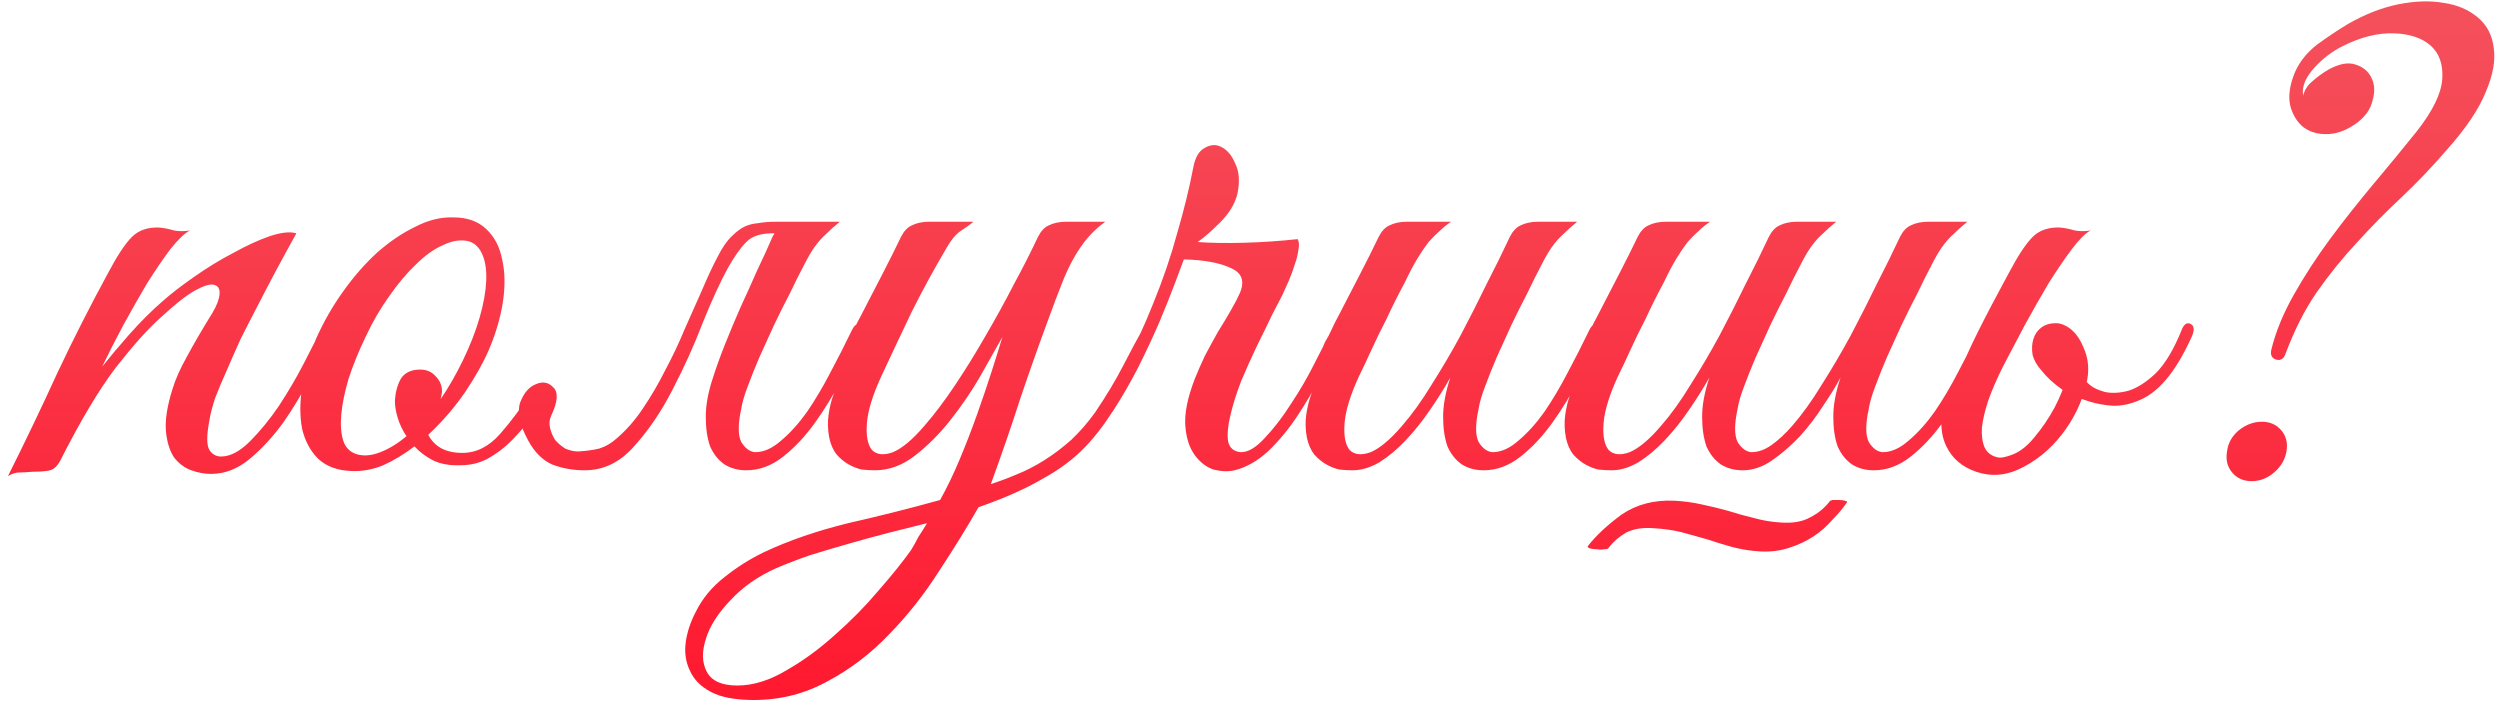 <?xml version="1.0" encoding="UTF-8"?> <svg xmlns="http://www.w3.org/2000/svg" width="276" height="78" viewBox="0 0 276 78" fill="none"> <path d="M36.48 37.28C35.893 38.507 35.147 39.973 34.24 41.68C33.387 43.387 32.4 45.04 31.28 46.64C30.16 48.187 28.933 49.52 27.6 50.64C26.267 51.76 24.827 52.32 23.28 52.32C22.587 52.32 21.867 52.187 21.12 51.92C20.373 51.653 19.733 51.173 19.2 50.48C18.72 49.733 18.427 48.773 18.32 47.6C18.213 46.373 18.453 44.827 19.04 42.96C19.36 41.893 19.893 40.693 20.64 39.36C21.387 37.973 22.32 36.373 23.44 34.56C23.92 33.76 24.187 33.067 24.24 32.48C24.293 31.893 24.08 31.547 23.6 31.44C23.173 31.333 22.48 31.547 21.52 32.08C20.56 32.613 19.307 33.6 17.76 35.04C16.373 36.267 14.72 38.107 12.8 40.56C10.933 43.013 8.88 46.453 6.64 50.88C6.32 51.467 5.947 51.813 5.52 51.92C5.093 52.027 4.453 52.08 3.6 52.08C3.013 52.133 2.533 52.16 2.16 52.16C1.733 52.16 1.307 52.293 0.88 52.56C2.8 48.72 4.613 44.933 6.32 41.2C8.08 37.467 9.947 33.787 11.92 30.16C12.933 28.24 13.813 26.907 14.56 26.16C15.307 25.413 16.32 25.067 17.6 25.12C18.133 25.173 18.667 25.28 19.2 25.44C19.787 25.547 20.373 25.547 20.96 25.44C20.373 25.76 19.653 26.453 18.8 27.52C18 28.587 17.147 29.84 16.24 31.28C15.387 32.72 14.507 34.267 13.6 35.92C12.747 37.52 11.973 39.04 11.28 40.48C12.08 39.467 13.067 38.293 14.24 36.96C15.467 35.573 16.693 34.347 17.92 33.28C18.88 32.427 20.053 31.52 21.44 30.56C22.88 29.547 24.32 28.667 25.76 27.92C27.2 27.12 28.533 26.507 29.76 26.08C31.04 25.653 32.027 25.547 32.72 25.76C31.12 28.64 29.653 31.387 28.32 34C27.733 35.12 27.147 36.267 26.56 37.44C26.027 38.613 25.52 39.76 25.04 40.88C24.56 41.947 24.133 42.96 23.76 43.92C23.44 44.88 23.227 45.707 23.12 46.4C22.8 48.053 22.8 49.147 23.12 49.68C23.44 50.16 23.867 50.4 24.4 50.4C25.413 50.4 26.48 49.84 27.6 48.72C28.72 47.6 29.787 46.293 30.8 44.8C31.813 43.253 32.72 41.707 33.52 40.16C34.32 38.613 34.933 37.413 35.36 36.56C35.68 35.867 36.027 35.627 36.4 35.84C36.827 36 36.853 36.48 36.48 37.28ZM51.757 26.64C50.904 26.427 49.97 26.56 48.957 27.04C47.944 27.467 46.93 28.187 45.917 29.2C44.904 30.16 43.917 31.333 42.957 32.72C41.997 34.053 41.144 35.52 40.397 37.12C39.597 38.773 38.957 40.347 38.477 41.84C38.05 43.28 37.783 44.587 37.677 45.76C37.57 46.933 37.65 47.92 37.917 48.72C38.184 49.467 38.69 49.947 39.437 50.16C40.184 50.373 41.037 50.293 41.997 49.92C42.957 49.547 43.917 48.96 44.877 48.16C44.45 47.52 44.13 46.853 43.917 46.16C43.703 45.467 43.597 44.827 43.597 44.24C43.65 43.333 43.864 42.533 44.237 41.84C44.663 41.147 45.383 40.8 46.397 40.8C47.09 40.8 47.65 41.04 48.077 41.52C48.557 42 48.797 42.56 48.797 43.2C48.797 43.36 48.77 43.52 48.717 43.68C48.717 43.787 48.69 43.92 48.637 44.08C49.544 42.747 50.37 41.307 51.117 39.76C51.917 38.107 52.53 36.533 52.957 35.04C53.383 33.547 53.623 32.213 53.677 31.04C53.73 29.867 53.597 28.907 53.277 28.16C52.957 27.36 52.45 26.853 51.757 26.64ZM45.757 49.28C44.637 50.133 43.49 50.827 42.317 51.36C41.144 51.84 39.97 52.053 38.797 52C37.25 51.947 36.023 51.493 35.117 50.64C34.264 49.787 33.677 48.693 33.357 47.36C33.09 45.973 33.09 44.427 33.357 42.72C33.623 40.96 34.13 39.2 34.877 37.44C35.677 35.627 36.663 33.893 37.837 32.24C39.01 30.587 40.264 29.147 41.597 27.92C42.983 26.693 44.397 25.733 45.837 25.04C47.277 24.293 48.69 23.947 50.077 24C51.57 24 52.77 24.427 53.677 25.28C54.584 26.133 55.17 27.253 55.437 28.64C55.757 30.027 55.783 31.6 55.517 33.36C55.25 35.067 54.743 36.8 53.997 38.56C53.41 39.947 52.53 41.52 51.357 43.28C50.184 44.987 48.824 46.56 47.277 48C47.97 49.333 49.224 50 51.037 50C52.584 50 53.97 49.307 55.197 47.92C56.423 46.533 57.65 44.88 58.877 42.96C59.144 42.587 59.49 42.48 59.917 42.64C60.397 42.747 60.477 43.093 60.157 43.68C59.73 44.48 59.197 45.333 58.557 46.24C57.917 47.093 57.197 47.92 56.397 48.72C55.65 49.467 54.797 50.107 53.837 50.64C52.93 51.12 51.944 51.36 50.877 51.36C49.65 51.413 48.61 51.227 47.757 50.8C46.957 50.373 46.29 49.867 45.757 49.28ZM85.277 26.16C85.597 25.52 85.997 25.093 86.477 24.88C87.01 24.613 87.65 24.48 88.397 24.48H92.717C92.13 24.96 91.624 25.413 91.197 25.84C90.77 26.213 90.344 26.693 89.917 27.28C89.543 27.813 89.144 28.507 88.717 29.36C88.29 30.16 87.784 31.173 87.197 32.4C86.61 33.52 86.023 34.693 85.437 35.92C84.903 37.093 84.37 38.267 83.837 39.44C83.357 40.56 82.93 41.627 82.557 42.64C82.183 43.6 81.944 44.427 81.837 45.12C81.463 46.827 81.463 48.053 81.837 48.8C82.263 49.493 82.77 49.867 83.357 49.92C84.317 49.92 85.277 49.493 86.237 48.64C87.25 47.787 88.21 46.72 89.117 45.44C90.023 44.107 90.877 42.667 91.677 41.12C92.53 39.52 93.303 38 93.997 36.56C94.317 35.867 94.663 35.627 95.037 35.84C95.463 36 95.49 36.48 95.117 37.28C94.477 38.667 93.73 40.213 92.877 41.92C92.023 43.573 91.064 45.147 89.997 46.64C88.93 48.133 87.757 49.387 86.477 50.4C85.197 51.413 83.837 51.92 82.397 51.92C81.49 51.92 80.69 51.707 79.997 51.28C79.303 50.8 78.77 50.133 78.397 49.28C78.077 48.373 77.917 47.28 77.917 46C77.917 44.72 78.183 43.28 78.717 41.68C79.09 40.507 79.543 39.253 80.077 37.92C80.61 36.587 81.17 35.253 81.757 33.92C82.397 32.533 83.01 31.173 83.597 29.84C84.237 28.507 84.797 27.28 85.277 26.16ZM68.077 48.4C69.144 47.493 70.103 46.4 70.957 45.12C71.864 43.787 72.69 42.373 73.437 40.88C74.237 39.387 74.957 37.867 75.597 36.32C76.29 34.773 76.93 33.333 77.517 32C78.103 30.613 78.663 29.413 79.197 28.4C79.73 27.333 80.29 26.533 80.877 26C81.303 25.573 81.73 25.253 82.157 25.04C82.584 24.827 83.09 24.693 83.677 24.64C84.263 24.533 84.93 24.48 85.677 24.48C86.477 24.48 87.463 24.48 88.637 24.48C88.85 24.48 88.877 24.56 88.717 24.72C88.557 24.827 88.317 24.96 87.997 25.12C87.677 25.28 87.277 25.44 86.797 25.6C86.37 25.707 85.997 25.76 85.677 25.76C84.13 25.707 83.037 26.027 82.397 26.72C81.757 27.36 81.09 28.293 80.397 29.52C79.543 31.067 78.61 33.093 77.597 35.6C76.637 38.107 75.517 40.587 74.237 43.04C73.01 45.44 71.597 47.52 69.997 49.28C68.45 51.04 66.637 51.92 64.557 51.92C63.277 51.92 62.077 51.707 60.957 51.28C59.89 50.8 59.01 49.92 58.317 48.64C57.357 46.88 57.063 45.467 57.437 44.4C57.864 43.333 58.45 42.667 59.197 42.4C59.944 42.08 60.584 42.213 61.117 42.8C61.65 43.333 61.57 44.347 60.877 45.84C60.663 46.267 60.61 46.72 60.717 47.2C60.824 47.68 61.01 48.133 61.277 48.56C61.597 48.933 61.97 49.253 62.397 49.52C62.877 49.733 63.357 49.84 63.837 49.84C64.743 49.787 65.517 49.68 66.157 49.52C66.85 49.307 67.49 48.933 68.077 48.4ZM127.067 37.44C125.68 40.213 124.454 42.56 123.387 44.48C122.32 46.347 121.12 47.973 119.787 49.36C118.507 50.693 116.934 51.867 115.067 52.88C113.254 53.947 110.907 54.987 108.027 56C106.747 58.24 105.28 60.613 103.627 63.12C102.027 65.627 100.214 67.92 98.187 70C96.16 72.133 93.894 73.867 91.387 75.2C88.88 76.587 86.16 77.28 83.227 77.28C81.2 77.28 79.627 76.987 78.507 76.4C77.387 75.813 76.614 75.04 76.187 74.08C75.707 73.12 75.547 72.053 75.707 70.88C75.867 69.76 76.24 68.64 76.827 67.52C77.573 66.027 78.64 64.747 80.027 63.68C81.36 62.613 82.8 61.707 84.347 60.96C87.067 59.68 90.16 58.613 93.627 57.76C97.147 56.96 100.534 56.107 103.787 55.2C104.534 53.867 105.254 52.373 105.947 50.72C106.64 49.067 107.28 47.413 107.867 45.76C108.454 44.107 108.987 42.533 109.467 41.04C109.947 39.547 110.347 38.267 110.667 37.2C109.974 38.427 109.147 39.893 108.187 41.6C107.227 43.253 106.134 44.853 104.907 46.4C103.734 47.893 102.427 49.2 100.987 50.32C99.6 51.387 98.133 51.92 96.587 51.92C96.16 51.92 95.68 51.893 95.147 51.84C94.667 51.733 94.187 51.547 93.707 51.28C93.227 51.013 92.773 50.64 92.347 50.16C91.974 49.68 91.707 49.067 91.547 48.32C91.387 47.467 91.36 46.64 91.467 45.84C91.573 45.04 91.76 44.267 92.027 43.52C92.347 42.72 92.694 41.973 93.067 41.28C93.493 40.533 93.894 39.787 94.267 39.04C94 39.04 93.734 38.96 93.467 38.8C93.254 38.64 93.28 38.293 93.547 37.76C93.814 37.333 94.053 36.88 94.267 36.4C94.48 35.92 94.72 35.44 94.987 34.96C95.787 33.413 96.587 31.867 97.387 30.32C98.187 28.773 98.88 27.387 99.467 26.16C99.787 25.52 100.187 25.093 100.667 24.88C101.2 24.613 101.84 24.48 102.587 24.48H107.467C107.094 24.8 106.614 25.147 106.027 25.52C105.494 25.893 104.987 26.507 104.507 27.36C103.12 29.707 101.84 32.053 100.667 34.4C99.547 36.747 98.427 39.12 97.307 41.52C96.347 43.6 95.814 45.333 95.707 46.72C95.6 48.107 95.787 49.093 96.267 49.68C96.8 50.213 97.573 50.293 98.587 49.92C99.6 49.493 100.747 48.533 102.027 47.04C103.147 45.76 104.294 44.24 105.467 42.48C106.64 40.72 107.76 38.907 108.827 37.04C109.947 35.12 110.987 33.227 111.947 31.36C112.96 29.493 113.84 27.76 114.587 26.16C114.907 25.52 115.307 25.093 115.787 24.88C116.32 24.613 116.96 24.48 117.707 24.48H122.027C121.28 25.013 120.614 25.627 120.027 26.32C119.494 26.96 118.987 27.707 118.507 28.56C118.027 29.413 117.574 30.4 117.147 31.52C116.72 32.587 116.267 33.787 115.787 35.12C114.774 37.84 113.734 40.773 112.667 43.92C111.654 47.067 110.56 50.24 109.387 53.44C110.24 53.173 111.174 52.827 112.187 52.4C113.254 51.973 114.294 51.44 115.307 50.8C116.32 50.16 117.307 49.413 118.267 48.56C119.227 47.653 120.107 46.64 120.907 45.52C122.134 43.707 123.174 41.973 124.027 40.32C124.88 38.667 125.52 37.467 125.947 36.72C126.32 36.027 126.694 35.787 127.067 36C127.44 36.16 127.44 36.64 127.067 37.44ZM102.347 57.76C101.067 58.08 99.68 58.427 98.187 58.8C96.747 59.173 95.28 59.573 93.787 60C92.293 60.427 90.853 60.853 89.467 61.28C88.08 61.76 86.827 62.24 85.707 62.72C83.68 63.627 82 64.8 80.667 66.24C79.28 67.68 78.374 69.093 77.947 70.48C77.467 71.92 77.493 73.147 78.027 74.16C78.56 75.173 79.68 75.68 81.387 75.68C83.147 75.68 84.96 75.12 86.827 74C88.694 72.933 90.48 71.627 92.187 70.08C93.947 68.533 95.547 66.907 96.987 65.2C98.48 63.493 99.68 62 100.587 60.72C100.854 60.293 101.12 59.813 101.387 59.28C101.707 58.8 102.027 58.293 102.347 57.76ZM147.9 37.36C147.313 38.587 146.62 39.973 145.82 41.52C145.02 43.067 144.14 44.56 143.18 46C142.22 47.44 141.153 48.72 139.98 49.84C138.807 50.907 137.58 51.6 136.3 51.92C135.607 52.08 134.833 52.053 133.98 51.84C133.18 51.573 132.487 51.04 131.9 50.24C131.313 49.44 130.967 48.373 130.86 47.04C130.753 45.653 131.1 43.92 131.9 41.84C132.22 41.04 132.593 40.187 133.02 39.28C133.5 38.373 133.98 37.493 134.46 36.64C134.993 35.787 135.473 34.987 135.9 34.24C136.327 33.493 136.647 32.88 136.86 32.4C137.447 31.067 137.127 30.133 135.9 29.6C134.673 29.013 132.94 28.693 130.7 28.64L129.74 31.2C129.26 32.48 128.673 33.947 127.98 35.6C127.287 37.2 126.513 38.853 125.66 40.56C124.807 42.213 123.9 43.787 122.94 45.28C121.98 46.72 121.02 47.92 120.06 48.88C119.74 49.147 119.5 49.147 119.34 48.88C119.127 48.56 119.153 48.213 119.42 47.84C121.02 45.76 122.487 43.493 123.82 41.04C125.153 38.533 126.327 36 127.34 33.44C128.407 30.827 129.287 28.24 129.98 25.68C130.727 23.12 131.313 20.72 131.74 18.48C131.953 17.36 132.38 16.64 133.02 16.32C133.66 15.947 134.273 15.92 134.86 16.24C135.5 16.56 136.007 17.173 136.38 18.08C136.807 18.933 136.887 20.027 136.62 21.36C136.353 22.48 135.713 23.547 134.7 24.56C133.74 25.52 132.913 26.24 132.22 26.72C133.713 26.827 135.42 26.853 137.34 26.8C139.313 26.747 141.287 26.613 143.26 26.4C143.42 26.667 143.447 27.067 143.34 27.6C143.287 28.08 143.153 28.613 142.94 29.2C142.78 29.733 142.567 30.32 142.3 30.96C142.033 31.547 141.793 32.08 141.58 32.56C141.367 32.987 140.993 33.707 140.46 34.72C139.98 35.733 139.42 36.88 138.78 38.16C138.193 39.387 137.607 40.693 137.02 42.08C136.487 43.467 136.087 44.747 135.82 45.92C135.553 47.04 135.473 47.973 135.58 48.72C135.74 49.467 136.22 49.867 137.02 49.92C137.82 49.92 138.7 49.387 139.66 48.32C140.673 47.253 141.633 46 142.54 44.56C143.5 43.12 144.353 41.653 145.1 40.16C145.9 38.613 146.513 37.413 146.94 36.56C147.313 35.867 147.66 35.627 147.98 35.84C148.353 36.053 148.327 36.56 147.9 37.36ZM176.521 37.28C175.881 38.667 175.135 40.213 174.281 41.92C173.428 43.573 172.468 45.147 171.401 46.64C170.335 48.133 169.161 49.387 167.881 50.4C166.601 51.413 165.241 51.92 163.801 51.92C162.895 51.92 162.095 51.707 161.401 51.28C160.708 50.8 160.175 50.133 159.801 49.28C159.481 48.373 159.321 47.28 159.321 46C159.321 44.72 159.588 43.28 160.121 41.68C159.428 42.907 158.655 44.133 157.801 45.36C157.001 46.533 156.121 47.627 155.161 48.64C154.255 49.6 153.295 50.4 152.281 51.04C151.268 51.627 150.281 51.92 149.321 51.92C148.895 51.92 148.415 51.893 147.881 51.84C147.401 51.733 146.921 51.547 146.441 51.28C145.961 51.013 145.508 50.64 145.081 50.16C144.708 49.68 144.441 49.067 144.281 48.32C144.121 47.467 144.095 46.64 144.201 45.84C144.308 45.04 144.495 44.267 144.761 43.52C145.081 42.72 145.428 41.973 145.801 41.28C146.228 40.533 146.628 39.787 147.001 39.04C146.735 39.04 146.468 38.96 146.201 38.8C145.988 38.64 146.015 38.293 146.281 37.76C146.548 37.333 146.788 36.88 147.001 36.4C147.215 35.92 147.455 35.44 147.721 34.96C148.521 33.413 149.321 31.867 150.121 30.32C150.921 28.773 151.615 27.387 152.201 26.16C152.521 25.52 152.921 25.093 153.401 24.88C153.935 24.613 154.575 24.48 155.321 24.48H160.201C159.721 24.8 159.295 25.147 158.921 25.52C158.548 25.84 158.148 26.24 157.721 26.72C157.348 27.2 156.948 27.787 156.521 28.48C156.095 29.173 155.615 30.08 155.081 31.2C154.335 32.587 153.668 33.92 153.081 35.2C152.495 36.32 151.935 37.467 151.401 38.64C150.868 39.813 150.415 40.773 150.041 41.52C149.081 43.6 148.548 45.333 148.441 46.72C148.335 48.107 148.521 49.093 149.001 49.68C149.535 50.213 150.308 50.293 151.321 49.92C152.335 49.493 153.481 48.533 154.761 47.04C155.881 45.76 156.975 44.24 158.041 42.48C159.161 40.72 160.228 38.907 161.241 37.04C162.255 35.12 163.215 33.227 164.121 31.36C165.081 29.493 165.935 27.76 166.681 26.16C167.001 25.52 167.401 25.093 167.881 24.88C168.415 24.613 169.055 24.48 169.801 24.48H174.121C173.535 24.96 173.028 25.413 172.601 25.84C172.175 26.213 171.748 26.693 171.321 27.28C170.948 27.813 170.548 28.507 170.121 29.36C169.695 30.16 169.188 31.173 168.601 32.4C168.015 33.52 167.428 34.693 166.841 35.92C166.308 37.093 165.775 38.267 165.241 39.44C164.761 40.56 164.335 41.627 163.961 42.64C163.588 43.6 163.348 44.427 163.241 45.12C162.868 46.827 162.868 48.053 163.241 48.8C163.668 49.493 164.175 49.867 164.761 49.92C165.721 49.92 166.681 49.493 167.641 48.64C168.655 47.787 169.615 46.72 170.521 45.44C171.428 44.107 172.281 42.667 173.081 41.12C173.935 39.52 174.708 38 175.401 36.56C175.721 35.867 176.068 35.627 176.441 35.84C176.868 36 176.895 36.48 176.521 37.28ZM188.715 41.68C188.022 42.907 187.248 44.133 186.395 45.36C185.595 46.533 184.715 47.627 183.755 48.64C182.848 49.6 181.888 50.4 180.875 51.04C179.862 51.627 178.875 51.92 177.915 51.92C177.488 51.92 177.008 51.893 176.475 51.84C175.995 51.733 175.515 51.547 175.035 51.28C174.555 51.013 174.102 50.64 173.675 50.16C173.302 49.68 173.035 49.067 172.875 48.32C172.715 47.467 172.688 46.64 172.795 45.84C172.902 45.04 173.088 44.267 173.355 43.52C173.675 42.72 174.022 41.973 174.395 41.28C174.822 40.533 175.222 39.787 175.595 39.04C175.328 39.04 175.062 38.96 174.795 38.8C174.582 38.64 174.608 38.293 174.875 37.76C175.142 37.333 175.382 36.88 175.595 36.4C175.808 35.92 176.048 35.44 176.315 34.96C177.115 33.413 177.915 31.867 178.715 30.32C179.515 28.773 180.208 27.387 180.795 26.16C181.115 25.52 181.515 25.093 181.995 24.88C182.528 24.613 183.168 24.48 183.915 24.48H188.795C188.315 24.8 187.888 25.147 187.515 25.52C187.142 25.84 186.742 26.24 186.315 26.72C185.942 27.2 185.542 27.787 185.115 28.48C184.688 29.173 184.208 30.08 183.675 31.2C182.928 32.587 182.262 33.92 181.675 35.2C181.088 36.32 180.528 37.467 179.995 38.64C179.462 39.813 179.008 40.773 178.635 41.52C177.675 43.6 177.142 45.333 177.035 46.72C176.928 48.107 177.115 49.093 177.595 49.68C178.128 50.213 178.902 50.293 179.915 49.92C180.928 49.493 182.075 48.533 183.355 47.04C184.475 45.76 185.568 44.24 186.635 42.48C187.755 40.72 188.822 38.907 189.835 37.04C190.848 35.12 191.808 33.227 192.715 31.36C193.675 29.493 194.528 27.76 195.275 26.16C195.595 25.52 195.995 25.093 196.475 24.88C197.008 24.613 197.648 24.48 198.395 24.48H202.715C202.128 24.96 201.622 25.413 201.195 25.84C200.768 26.213 200.342 26.693 199.915 27.28C199.542 27.813 199.142 28.507 198.715 29.36C198.288 30.16 197.782 31.173 197.195 32.4C196.608 33.52 196.022 34.693 195.435 35.92C194.902 37.093 194.368 38.267 193.835 39.44C193.355 40.56 192.928 41.627 192.555 42.64C192.182 43.6 191.942 44.427 191.835 45.12C191.462 46.827 191.462 48.053 191.835 48.8C192.262 49.493 192.768 49.867 193.355 49.92C194.102 49.92 194.848 49.653 195.595 49.12C196.342 48.587 197.088 47.893 197.835 47.04C198.955 45.76 200.048 44.24 201.115 42.48C202.235 40.72 203.302 38.907 204.315 37.04C205.328 35.12 206.288 33.227 207.195 31.36C208.155 29.493 209.008 27.76 209.755 26.16C210.075 25.52 210.475 25.093 210.955 24.88C211.488 24.613 212.128 24.48 212.875 24.48H217.195C216.608 24.96 216.102 25.413 215.675 25.84C215.248 26.213 214.822 26.693 214.395 27.28C214.022 27.813 213.622 28.507 213.195 29.36C212.768 30.16 212.262 31.173 211.675 32.4C211.088 33.52 210.502 34.693 209.915 35.92C209.382 37.093 208.848 38.267 208.315 39.44C207.835 40.56 207.408 41.627 207.035 42.64C206.662 43.6 206.422 44.427 206.315 45.12C205.942 46.827 205.942 48.053 206.315 48.8C206.742 49.493 207.248 49.867 207.835 49.92C208.795 49.92 209.755 49.493 210.715 48.64C211.728 47.787 212.688 46.72 213.595 45.44C214.502 44.107 215.355 42.667 216.155 41.12C217.008 39.52 217.782 38 218.475 36.56C218.795 35.867 219.142 35.627 219.515 35.84C219.942 36 219.968 36.48 219.595 37.28C218.955 38.667 218.208 40.213 217.355 41.92C216.502 43.573 215.542 45.147 214.475 46.64C213.408 48.133 212.235 49.387 210.955 50.4C209.675 51.413 208.315 51.92 206.875 51.92C205.968 51.92 205.168 51.707 204.475 51.28C203.782 50.8 203.248 50.133 202.875 49.28C202.555 48.373 202.395 47.28 202.395 46C202.395 44.72 202.662 43.28 203.195 41.68C202.715 42.587 202.075 43.627 201.275 44.8C200.528 45.973 199.675 47.093 198.715 48.16C197.755 49.173 196.742 50.053 195.675 50.8C194.608 51.547 193.515 51.92 192.395 51.92C191.488 51.92 190.688 51.707 189.995 51.28C189.302 50.8 188.768 50.133 188.395 49.28C188.075 48.373 187.915 47.28 187.915 46C187.915 44.72 188.182 43.28 188.715 41.68ZM203.915 55.44C203.488 56.08 202.955 56.72 202.315 57.36C201.728 58.053 201.035 58.667 200.235 59.2C199.435 59.733 198.528 60.16 197.515 60.48C196.555 60.8 195.515 60.933 194.395 60.88C193.328 60.827 192.288 60.667 191.275 60.4C190.315 60.133 189.355 59.84 188.395 59.52C187.435 59.253 186.475 58.987 185.515 58.72C184.555 58.507 183.595 58.373 182.635 58.32C181.408 58.213 180.368 58.373 179.515 58.8C178.715 59.28 178.075 59.84 177.595 60.48C177.542 60.587 177.382 60.64 177.115 60.64C176.848 60.693 176.582 60.693 176.315 60.64C176.048 60.64 175.808 60.613 175.595 60.56C175.382 60.507 175.275 60.427 175.275 60.32C176.182 59.147 177.435 57.973 179.035 56.8C180.688 55.68 182.635 55.173 184.875 55.28C185.888 55.333 186.875 55.467 187.835 55.68C188.848 55.893 189.835 56.133 190.795 56.4C191.808 56.72 192.768 56.987 193.675 57.2C194.635 57.467 195.595 57.627 196.555 57.68C197.888 57.787 198.982 57.6 199.835 57.12C200.688 56.693 201.408 56.107 201.995 55.36C201.995 55.307 202.102 55.253 202.315 55.2C202.582 55.2 202.822 55.2 203.035 55.2C203.302 55.2 203.515 55.227 203.675 55.28C203.888 55.333 203.968 55.387 203.915 55.44ZM230.642 44.32C229.575 44 228.562 43.547 227.602 42.96C226.695 42.32 225.949 41.627 225.362 40.88C224.882 40.347 224.562 39.787 224.402 39.2C224.295 38.56 224.322 37.973 224.482 37.44C224.642 36.907 224.935 36.48 225.362 36.16C225.789 35.84 226.322 35.68 226.962 35.68C227.549 35.68 228.082 35.92 228.562 36.4C229.095 36.88 229.362 37.413 229.362 38C229.362 38.16 229.282 38.4 229.122 38.72C229.015 39.04 228.962 39.28 228.962 39.44C229.015 39.92 229.229 40.48 229.602 41.12C229.975 41.76 230.375 42.24 230.802 42.56C231.122 42.827 231.655 43.067 232.402 43.28C233.202 43.44 234.082 43.387 235.042 43.12C236.002 42.8 236.989 42.16 238.002 41.2C239.015 40.187 239.949 38.64 240.802 36.56C241.069 35.813 241.415 35.547 241.842 35.76C242.269 35.973 242.295 36.48 241.922 37.28C241.015 39.253 240.082 40.8 239.122 41.92C238.215 42.987 237.255 43.733 236.242 44.16C235.282 44.587 234.322 44.8 233.362 44.8C232.402 44.747 231.495 44.587 230.642 44.32ZM214.882 49.28C214.509 48.533 214.322 47.653 214.322 46.64C214.375 45.573 214.695 44.4 215.282 43.12C215.922 41.787 216.482 40.613 216.962 39.6C217.442 38.533 217.922 37.52 218.402 36.56C218.882 35.6 219.389 34.613 219.922 33.6C220.455 32.587 221.069 31.44 221.762 30.16C222.775 28.24 223.655 26.907 224.402 26.16C225.149 25.413 226.162 25.067 227.442 25.12C227.975 25.173 228.509 25.28 229.042 25.44C229.629 25.547 230.215 25.547 230.802 25.44C230.215 25.76 229.522 26.453 228.722 27.52C227.922 28.587 227.069 29.84 226.162 31.28C225.309 32.72 224.429 34.267 223.522 35.92C222.669 37.52 221.869 39.04 221.122 40.48C220.482 41.76 219.949 42.987 219.522 44.16C219.149 45.28 218.909 46.293 218.802 47.2C218.749 48.107 218.855 48.853 219.122 49.44C219.389 49.973 219.842 50.32 220.482 50.48C220.855 50.587 221.442 50.48 222.242 50.16C223.042 49.84 223.815 49.227 224.562 48.32C225.415 47.307 226.162 46.213 226.802 45.04C227.442 43.813 227.869 42.747 228.082 41.84C228.509 40.133 228.615 38.827 228.402 37.92C228.189 37.013 227.335 36.613 225.842 36.72C225.735 36.72 225.709 36.667 225.762 36.56C225.869 36.4 226.002 36.267 226.162 36.16C226.375 36 226.615 35.893 226.882 35.84C227.149 35.733 227.442 35.733 227.762 35.84C228.722 36.213 229.469 37.04 230.002 38.32C230.589 39.6 230.695 40.96 230.322 42.4C229.842 44.427 228.935 46.293 227.602 48C226.269 49.707 224.669 50.987 222.802 51.84C221.255 52.533 219.709 52.613 218.162 52.08C216.615 51.547 215.522 50.613 214.882 49.28ZM270.186 16.48C268.479 18.453 266.772 20.24 265.066 21.84C263.359 23.44 261.732 25.093 260.186 26.8C258.639 28.453 257.172 30.267 255.786 32.24C254.452 34.16 253.279 36.48 252.266 39.2C252.052 39.68 251.706 39.84 251.226 39.68C250.799 39.52 250.639 39.173 250.746 38.64C251.226 36.667 252.052 34.64 253.226 32.56C254.399 30.48 255.732 28.427 257.226 26.4C258.772 24.32 260.372 22.293 262.026 20.32C263.732 18.293 265.332 16.347 266.826 14.48C268.586 12.24 269.519 10.32 269.626 8.72C269.732 7.12 269.306 5.893 268.346 5.04C267.386 4.187 266.026 3.733 264.266 3.68C262.506 3.627 260.666 4.08 258.746 5.04C257.519 5.627 256.426 6.453 255.466 7.52C254.506 8.587 254.106 9.6 254.266 10.56C254.426 9.92 254.772 9.387 255.306 8.96C255.839 8.48 256.426 8.053 257.066 7.68C258.239 7.04 259.226 6.853 260.026 7.12C260.879 7.387 261.466 7.867 261.786 8.56C262.159 9.253 262.212 10.08 261.946 11.04C261.732 12 261.172 12.827 260.266 13.52C259.199 14.32 258.132 14.747 257.066 14.8C255.999 14.853 255.092 14.613 254.346 14.08C253.599 13.493 253.092 12.667 252.826 11.6C252.612 10.533 252.799 9.307 253.386 7.92C253.919 6.747 254.746 5.733 255.866 4.88C257.039 4.027 258.159 3.28 259.226 2.64C261.092 1.573 262.932 0.853 264.746 0.48C266.612 0.107 268.292 0.053 269.786 0.32C271.279 0.533 272.532 1.067 273.546 1.92C274.559 2.773 275.146 3.893 275.306 5.28C275.519 6.667 275.226 8.293 274.426 10.16C273.679 12.027 272.266 14.133 270.186 16.48ZM252.426 49.84C252.266 50.747 251.812 51.52 251.066 52.16C250.319 52.8 249.492 53.12 248.586 53.12C247.679 53.12 246.959 52.8 246.426 52.16C245.892 51.52 245.706 50.747 245.866 49.84C245.972 48.933 246.399 48.16 247.146 47.52C247.946 46.88 248.799 46.56 249.706 46.56C250.612 46.56 251.332 46.88 251.866 47.52C252.399 48.16 252.586 48.933 252.426 49.84Z" fill="url(#paint0_linear)"></path> <defs> <linearGradient id="paint0_linear" x1="135.5" y1="-1" x2="135.5" y2="78" gradientUnits="userSpaceOnUse"> <stop stop-color="#F4525D"></stop> <stop offset="1" stop-color="#FF182F"></stop> </linearGradient> </defs> </svg> 